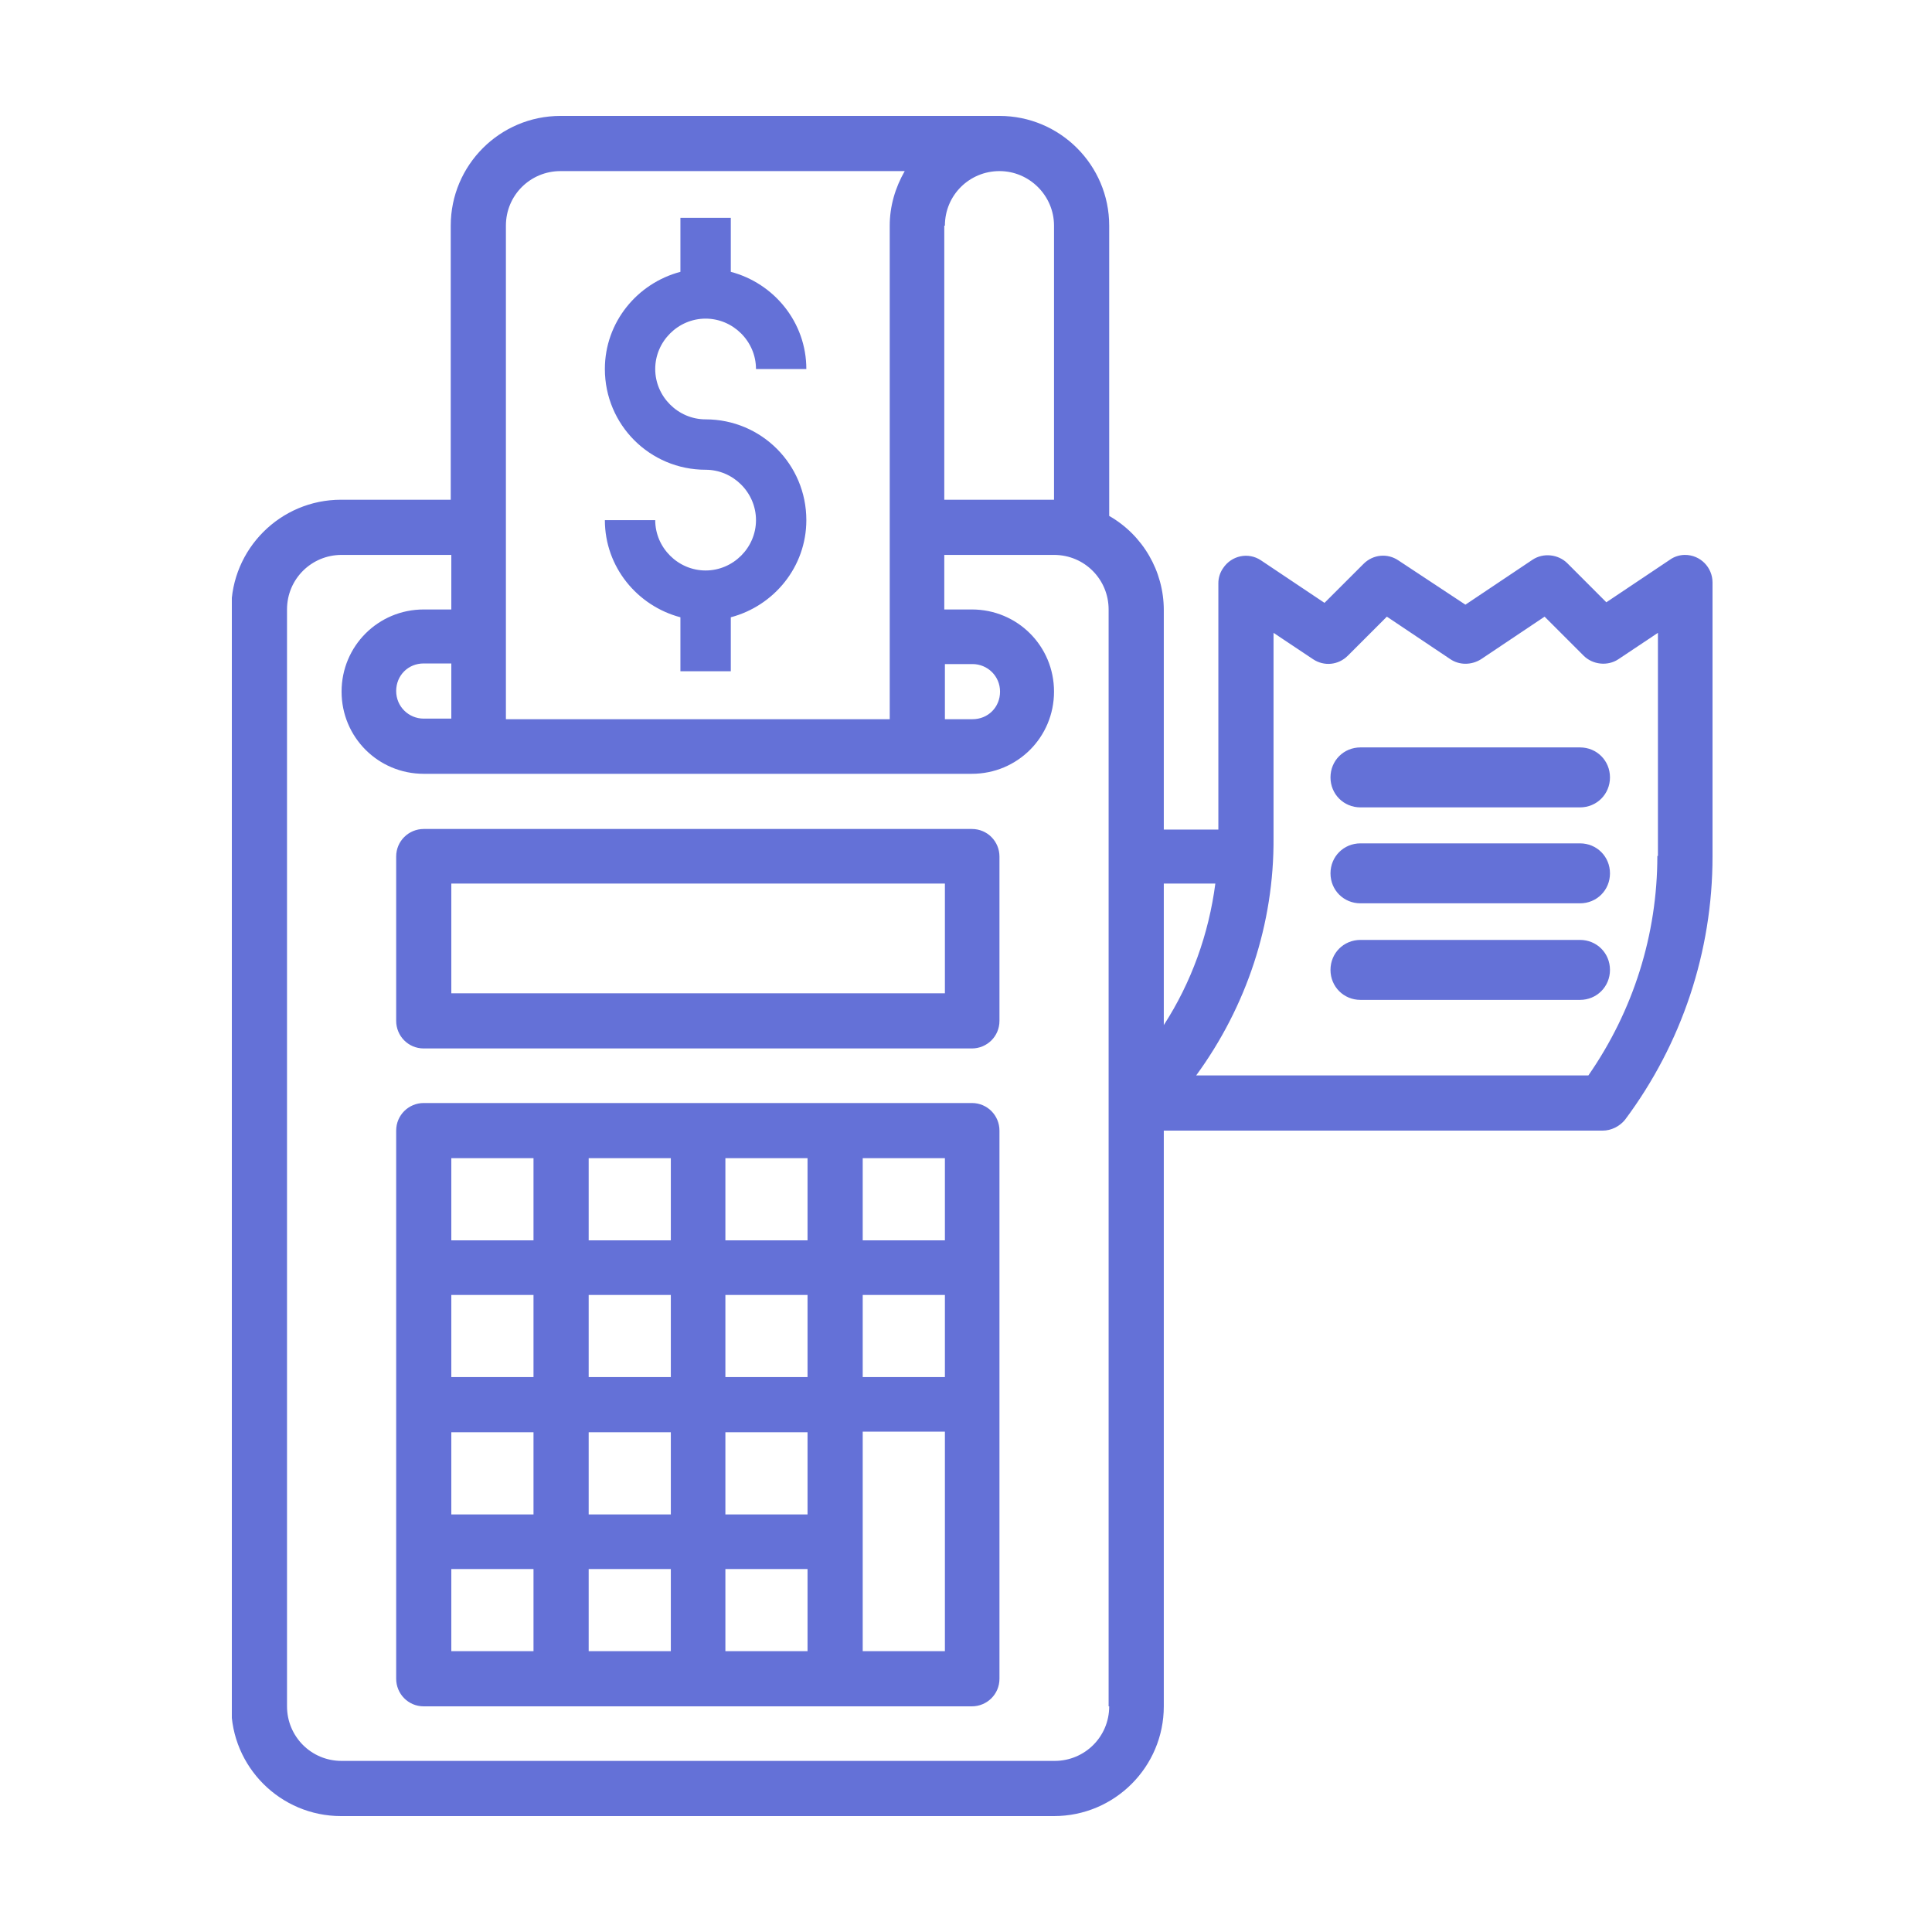 <?xml version="1.0" encoding="UTF-8"?>
<svg xmlns="http://www.w3.org/2000/svg" width="50" height="50" viewBox="0 0 50 50" fill="none">
  <g clip-path="url(#clip0_304_257)">
    <path d="M43.606 14.361C43.466 14.361 43.326 14.407 43.218 14.485L41.572 15.587L40.564 14.578C40.331 14.345 39.943 14.299 39.663 14.485L37.925 15.649L36.187 14.501C35.908 14.314 35.535 14.345 35.287 14.594L34.278 15.602L32.633 14.501C32.307 14.283 31.872 14.376 31.655 14.702C31.577 14.811 31.531 14.951 31.531 15.09V21.469H30.119V15.789C30.119 14.78 29.575 13.849 28.706 13.352V5.84C28.706 4.273 27.433 3 25.866 3H14.505C12.938 3 11.665 4.273 11.665 5.84V12.933H8.825C7.257 12.933 5.984 14.206 5.984 15.773V44.16C5.984 45.727 7.257 47 8.825 47H27.278C28.846 47 30.119 45.727 30.119 44.16V29.26H41.479C41.697 29.26 41.914 29.152 42.054 28.981C43.528 27.01 44.32 24.62 44.32 22.168V15.075C44.32 14.687 44.009 14.361 43.606 14.361ZM24.454 5.84C24.454 5.049 25.09 4.428 25.866 4.428C26.642 4.428 27.278 5.064 27.278 5.84V12.933H24.438V5.84H24.454ZM24.454 17.186H25.168C25.556 17.186 25.881 17.496 25.881 17.899C25.881 18.303 25.571 18.613 25.168 18.613H24.454V17.201V17.186ZM13.093 5.84C13.093 5.049 13.729 4.428 14.505 4.428H23.414C23.165 4.862 23.026 5.344 23.026 5.84V18.613H13.093V5.84ZM28.706 44.16C28.706 44.951 28.07 45.572 27.294 45.572H8.84C8.049 45.572 7.428 44.936 7.428 44.16V15.773C7.428 14.982 8.064 14.361 8.84 14.361H11.68V15.773H10.966C9.787 15.773 8.84 16.72 8.84 17.899C8.84 19.079 9.787 20.026 10.966 20.026H25.152C26.332 20.026 27.278 19.079 27.278 17.899C27.278 16.72 26.332 15.773 25.152 15.773H24.438V14.361H27.278C28.07 14.361 28.691 14.997 28.691 15.773V44.16H28.706ZM11.68 17.186V18.598H10.966C10.579 18.598 10.253 18.288 10.253 17.884C10.253 17.48 10.563 17.17 10.966 17.17H11.68V17.186ZM30.119 22.866H31.453C31.283 24.17 30.832 25.427 30.119 26.529V22.866ZM42.892 22.152C42.892 24.185 42.271 26.156 41.107 27.832H30.957C32.26 26.048 32.974 23.906 32.959 21.686V16.378L33.983 17.061C34.263 17.248 34.635 17.217 34.883 16.968L35.892 15.959L37.537 17.061C37.77 17.217 38.08 17.217 38.329 17.061L39.974 15.959L40.983 16.968C41.215 17.201 41.603 17.248 41.883 17.061L42.907 16.378V22.152H42.892ZM25.152 21.454H10.966C10.579 21.454 10.253 21.764 10.253 22.168V26.42C10.253 26.808 10.563 27.134 10.966 27.134H25.152C25.54 27.134 25.866 26.824 25.866 26.42V22.168C25.866 21.779 25.556 21.454 25.152 21.454ZM24.454 25.706H11.68V22.866H24.454V25.706ZM25.152 28.546H10.966C10.579 28.546 10.253 28.857 10.253 29.26V43.446C10.253 43.834 10.563 44.16 10.966 44.16H25.152C25.54 44.16 25.866 43.849 25.866 43.446V29.26C25.866 28.872 25.556 28.546 25.152 28.546ZM13.807 42.732H11.68V40.606H13.807V42.732ZM13.807 39.193H11.68V37.067H13.807V39.193ZM13.807 35.639H11.68V33.513H13.807V35.639ZM13.807 32.1H11.68V29.974H13.807V32.1ZM17.361 42.732H15.235V40.606H17.361V42.732ZM17.361 39.193H15.235V37.067H17.361V39.193ZM17.361 35.639H15.235V33.513H17.361V35.639ZM17.361 32.1H15.235V29.974H17.361V32.1ZM20.899 42.732H18.773V40.606H20.899V42.732ZM20.899 39.193H18.773V37.067H20.899V39.193ZM20.899 35.639H18.773V33.513H20.899V35.639ZM20.899 32.1H18.773V29.974H20.899V32.1ZM24.454 42.732H22.327V37.051H24.454V42.732ZM24.454 35.639H22.327V33.513H24.454V35.639ZM24.454 32.1H22.327V29.974H24.454V32.1ZM16.957 9.55C16.957 10.264 17.547 10.853 18.261 10.853C19.704 10.853 20.868 12.017 20.868 13.461C20.868 14.671 20.03 15.68 18.913 15.975V17.372H17.609V15.975C16.492 15.68 15.654 14.671 15.654 13.461H16.957C16.957 14.175 17.547 14.764 18.261 14.764C18.975 14.764 19.565 14.175 19.565 13.461C19.565 12.747 18.975 12.157 18.261 12.157C16.818 12.157 15.654 10.993 15.654 9.55C15.654 8.339 16.492 7.33 17.609 7.035V5.638H18.913V7.035C20.03 7.33 20.868 8.339 20.868 9.55H19.565C19.565 8.836 18.975 8.246 18.261 8.246C17.547 8.246 16.957 8.836 16.957 9.55ZM41.666 20.119C41.666 20.553 41.324 20.895 40.89 20.895H35.209C34.775 20.895 34.433 20.553 34.433 20.119C34.433 19.684 34.775 19.343 35.209 19.343H40.89C41.324 19.343 41.666 19.684 41.666 20.119ZM41.666 22.602C41.666 23.037 41.324 23.378 40.89 23.378H35.209C34.775 23.378 34.433 23.037 34.433 22.602C34.433 22.168 34.775 21.826 35.209 21.826H40.89C41.324 21.826 41.666 22.168 41.666 22.602ZM41.666 25.101C41.666 25.535 41.324 25.877 40.89 25.877H35.209C34.775 25.877 34.433 25.535 34.433 25.101C34.433 24.666 34.775 24.325 35.209 24.325H40.89C41.324 24.325 41.666 24.666 41.666 25.101Z" fill="#6471D7"></path>
  </g>
  <defs>
    <clipPath id="clip0_304_257">
      <rect width="38.32" height="44" fill="white" transform="translate(6 3)"></rect>
    </clipPath>
  </defs>
</svg>
